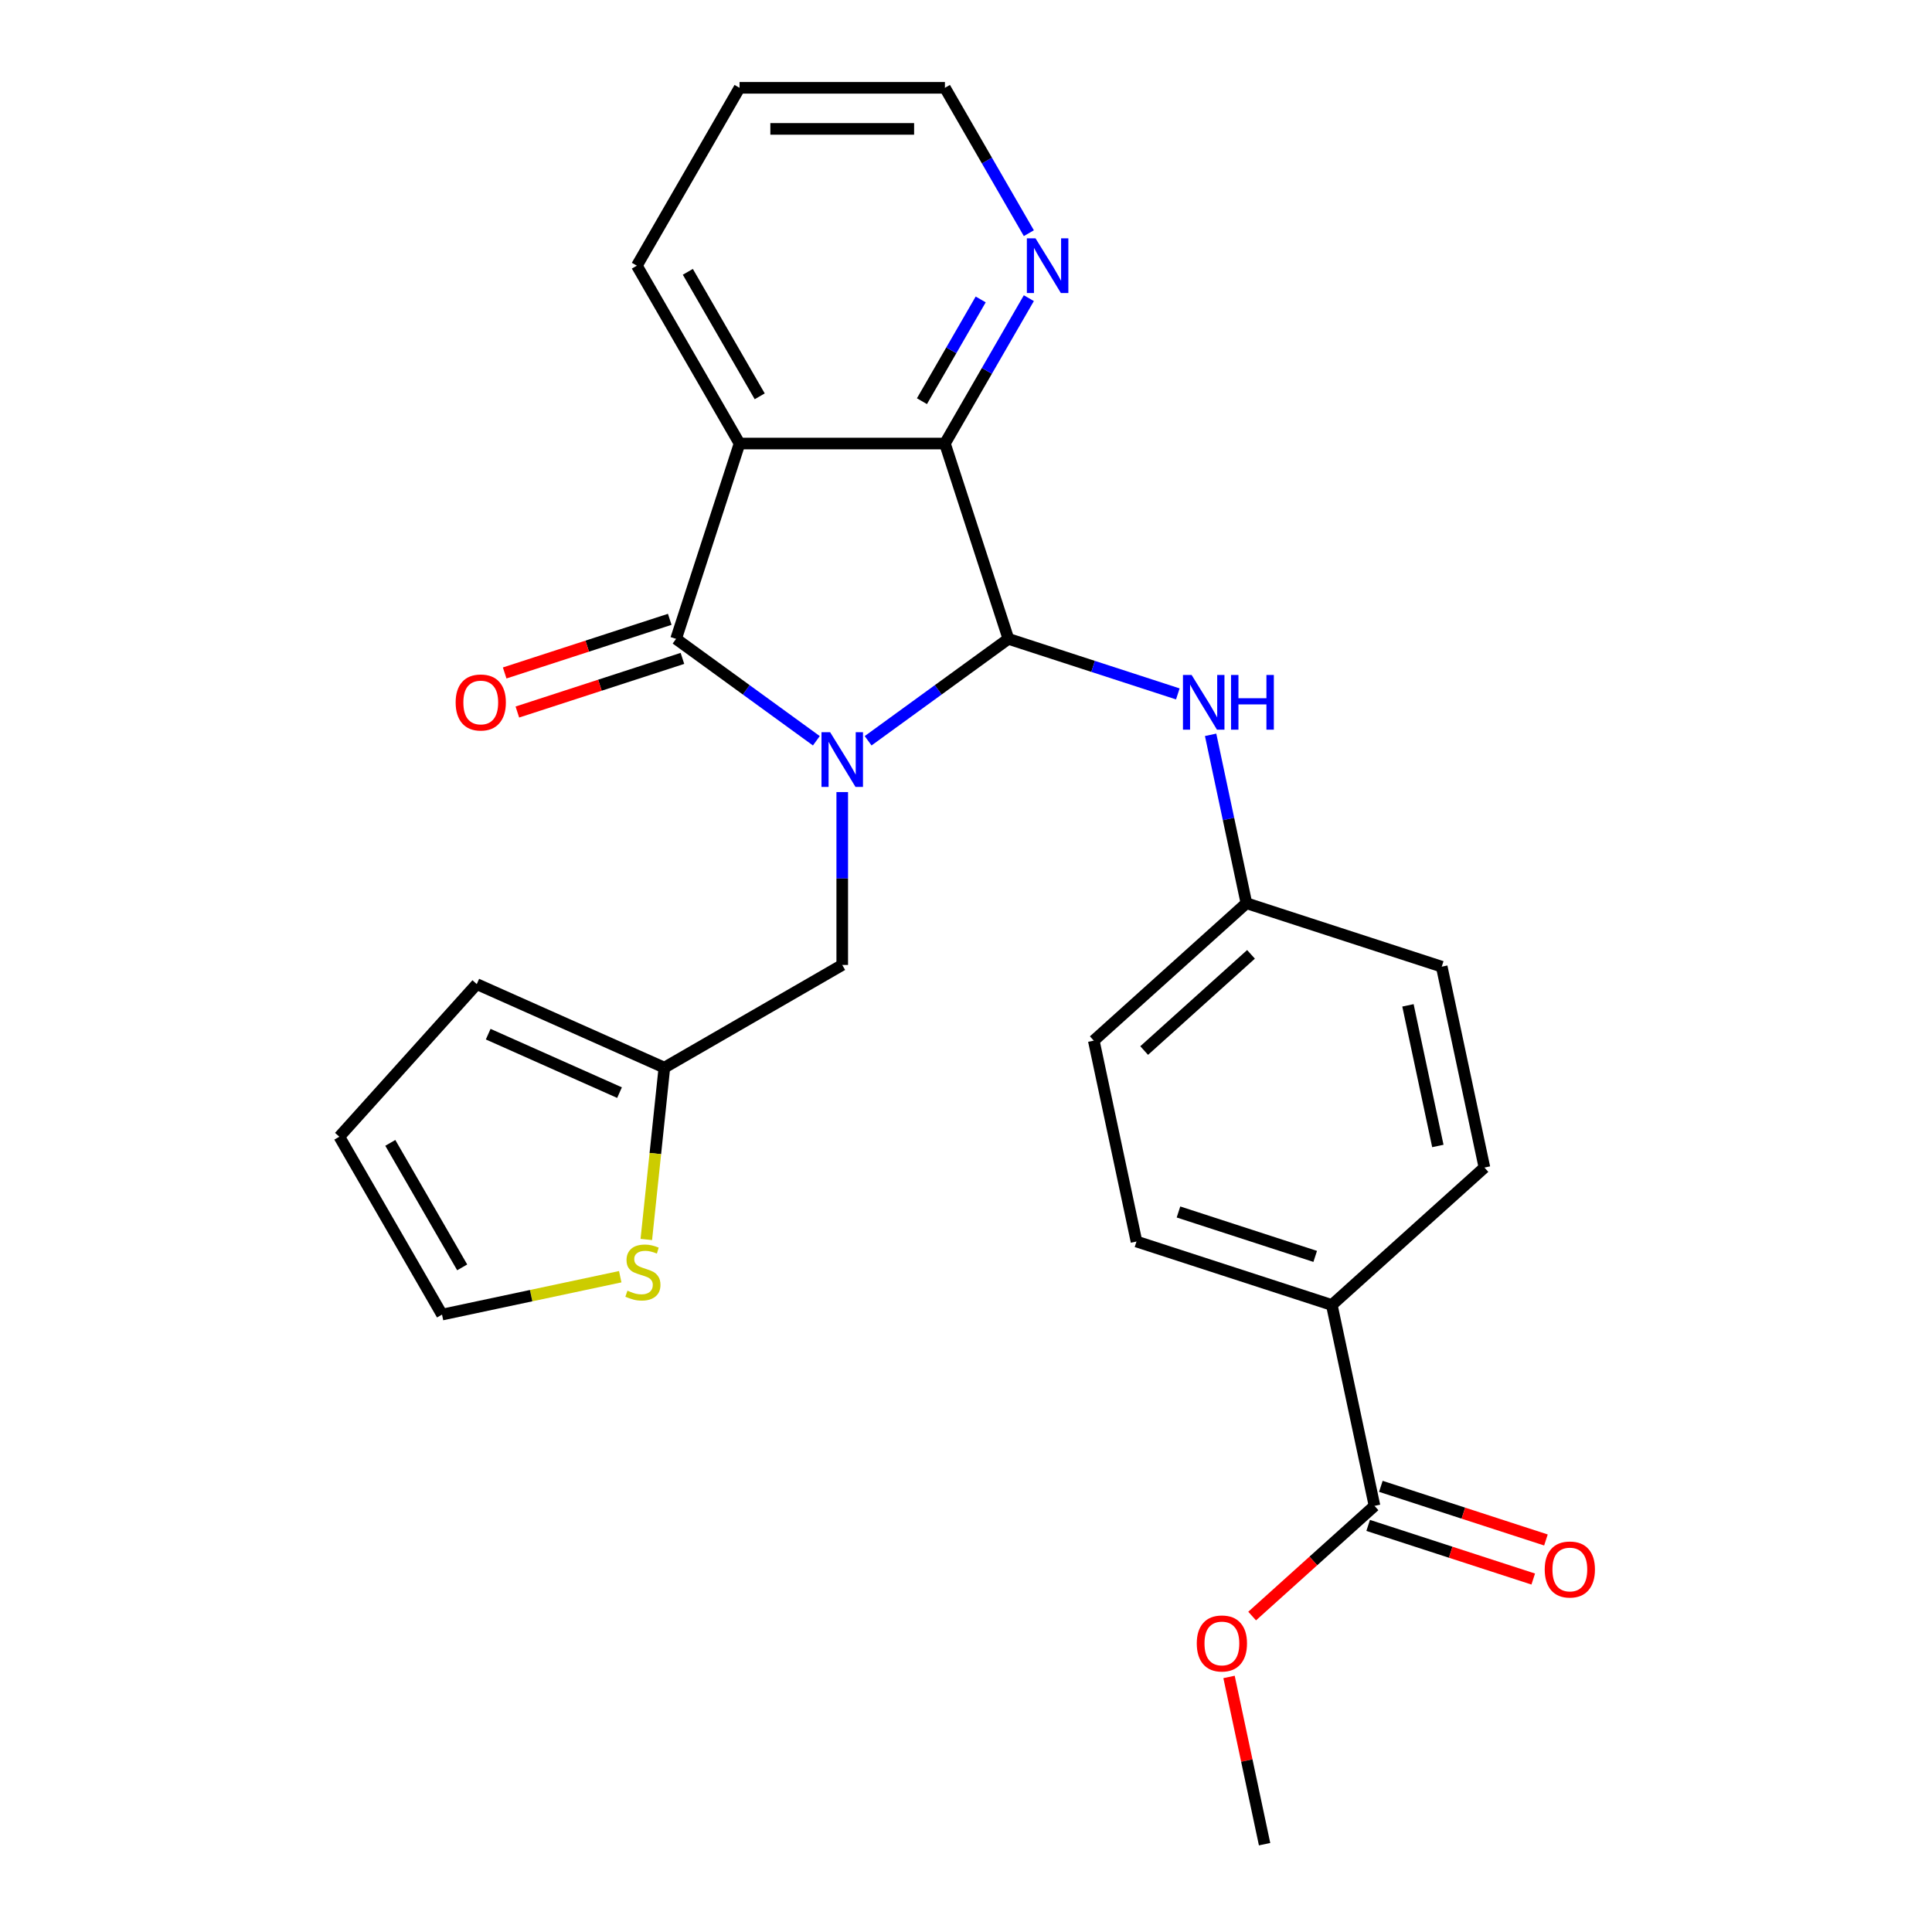 <?xml version='1.0' encoding='iso-8859-1'?>
<svg version='1.1' baseProfile='full'
              xmlns='http://www.w3.org/2000/svg'
                      xmlns:rdkit='http://www.rdkit.org/xml'
                      xmlns:xlink='http://www.w3.org/1999/xlink'
                  xml:space='preserve'
width='1000px' height='1000px' viewBox='0 0 1000 1000'>
<!-- END OF HEADER -->
<rect style='opacity:1.0;fill:#FFFFFF;stroke:none' width='1000' height='1000' x='0' y='0'> </rect>
<path class='bond-0' d='M 422.542,383.422 L 386.241,357.048' style='fill:none;fill-rule:evenodd;stroke:#0000FF;stroke-width:6px;stroke-linecap:butt;stroke-linejoin:miter;stroke-opacity:1' />
<path class='bond-0' d='M 386.241,357.048 L 349.94,330.673' style='fill:none;fill-rule:evenodd;stroke:#000000;stroke-width:6px;stroke-linecap:butt;stroke-linejoin:miter;stroke-opacity:1' />
<path class='bond-1' d='M 449.337,383.422 L 485.639,357.048' style='fill:none;fill-rule:evenodd;stroke:#0000FF;stroke-width:6px;stroke-linecap:butt;stroke-linejoin:miter;stroke-opacity:1' />
<path class='bond-1' d='M 485.639,357.048 L 521.94,330.673' style='fill:none;fill-rule:evenodd;stroke:#000000;stroke-width:6px;stroke-linecap:butt;stroke-linejoin:miter;stroke-opacity:1' />
<path class='bond-5' d='M 435.94,409.973 L 435.94,454.715' style='fill:none;fill-rule:evenodd;stroke:#0000FF;stroke-width:6px;stroke-linecap:butt;stroke-linejoin:miter;stroke-opacity:1' />
<path class='bond-5' d='M 435.94,454.715 L 435.94,499.457' style='fill:none;fill-rule:evenodd;stroke:#000000;stroke-width:6px;stroke-linecap:butt;stroke-linejoin:miter;stroke-opacity:1' />
<path class='bond-2' d='M 349.94,330.673 L 382.789,229.574' style='fill:none;fill-rule:evenodd;stroke:#000000;stroke-width:6px;stroke-linecap:butt;stroke-linejoin:miter;stroke-opacity:1' />
<path class='bond-10' d='M 346.655,320.563 L 303.935,334.444' style='fill:none;fill-rule:evenodd;stroke:#000000;stroke-width:6px;stroke-linecap:butt;stroke-linejoin:miter;stroke-opacity:1' />
<path class='bond-10' d='M 303.935,334.444 L 261.214,348.325' style='fill:none;fill-rule:evenodd;stroke:#FF0000;stroke-width:6px;stroke-linecap:butt;stroke-linejoin:miter;stroke-opacity:1' />
<path class='bond-10' d='M 353.225,340.783 L 310.504,354.664' style='fill:none;fill-rule:evenodd;stroke:#000000;stroke-width:6px;stroke-linecap:butt;stroke-linejoin:miter;stroke-opacity:1' />
<path class='bond-10' d='M 310.504,354.664 L 267.784,368.545' style='fill:none;fill-rule:evenodd;stroke:#FF0000;stroke-width:6px;stroke-linecap:butt;stroke-linejoin:miter;stroke-opacity:1' />
<path class='bond-3' d='M 521.94,330.673 L 489.091,229.574' style='fill:none;fill-rule:evenodd;stroke:#000000;stroke-width:6px;stroke-linecap:butt;stroke-linejoin:miter;stroke-opacity:1' />
<path class='bond-4' d='M 521.94,330.673 L 565.79,344.921' style='fill:none;fill-rule:evenodd;stroke:#000000;stroke-width:6px;stroke-linecap:butt;stroke-linejoin:miter;stroke-opacity:1' />
<path class='bond-4' d='M 565.79,344.921 L 609.641,359.169' style='fill:none;fill-rule:evenodd;stroke:#0000FF;stroke-width:6px;stroke-linecap:butt;stroke-linejoin:miter;stroke-opacity:1' />
<path class='bond-19' d='M 382.789,229.574 L 329.638,137.514' style='fill:none;fill-rule:evenodd;stroke:#000000;stroke-width:6px;stroke-linecap:butt;stroke-linejoin:miter;stroke-opacity:1' />
<path class='bond-19' d='M 393.228,205.135 L 356.023,140.693' style='fill:none;fill-rule:evenodd;stroke:#000000;stroke-width:6px;stroke-linecap:butt;stroke-linejoin:miter;stroke-opacity:1' />
<path class='bond-26' d='M 382.789,229.574 L 489.091,229.574' style='fill:none;fill-rule:evenodd;stroke:#000000;stroke-width:6px;stroke-linecap:butt;stroke-linejoin:miter;stroke-opacity:1' />
<path class='bond-8' d='M 489.091,229.574 L 510.811,191.953' style='fill:none;fill-rule:evenodd;stroke:#000000;stroke-width:6px;stroke-linecap:butt;stroke-linejoin:miter;stroke-opacity:1' />
<path class='bond-8' d='M 510.811,191.953 L 532.532,154.332' style='fill:none;fill-rule:evenodd;stroke:#0000FF;stroke-width:6px;stroke-linecap:butt;stroke-linejoin:miter;stroke-opacity:1' />
<path class='bond-8' d='M 477.195,207.658 L 492.399,181.323' style='fill:none;fill-rule:evenodd;stroke:#000000;stroke-width:6px;stroke-linecap:butt;stroke-linejoin:miter;stroke-opacity:1' />
<path class='bond-8' d='M 492.399,181.323 L 507.604,154.988' style='fill:none;fill-rule:evenodd;stroke:#0000FF;stroke-width:6px;stroke-linecap:butt;stroke-linejoin:miter;stroke-opacity:1' />
<path class='bond-16' d='M 626.613,380.34 L 635.877,423.92' style='fill:none;fill-rule:evenodd;stroke:#0000FF;stroke-width:6px;stroke-linecap:butt;stroke-linejoin:miter;stroke-opacity:1' />
<path class='bond-16' d='M 635.877,423.92 L 645.14,467.501' style='fill:none;fill-rule:evenodd;stroke:#000000;stroke-width:6px;stroke-linecap:butt;stroke-linejoin:miter;stroke-opacity:1' />
<path class='bond-7' d='M 435.94,499.457 L 343.88,552.608' style='fill:none;fill-rule:evenodd;stroke:#000000;stroke-width:6px;stroke-linecap:butt;stroke-linejoin:miter;stroke-opacity:1' />
<path class='bond-6' d='M 711.444,779.437 L 689.343,675.458' style='fill:none;fill-rule:evenodd;stroke:#000000;stroke-width:6px;stroke-linecap:butt;stroke-linejoin:miter;stroke-opacity:1' />
<path class='bond-14' d='M 708.159,789.547 L 750.88,803.428' style='fill:none;fill-rule:evenodd;stroke:#000000;stroke-width:6px;stroke-linecap:butt;stroke-linejoin:miter;stroke-opacity:1' />
<path class='bond-14' d='M 750.88,803.428 L 793.6,817.309' style='fill:none;fill-rule:evenodd;stroke:#FF0000;stroke-width:6px;stroke-linecap:butt;stroke-linejoin:miter;stroke-opacity:1' />
<path class='bond-14' d='M 714.729,769.327 L 757.45,783.208' style='fill:none;fill-rule:evenodd;stroke:#000000;stroke-width:6px;stroke-linecap:butt;stroke-linejoin:miter;stroke-opacity:1' />
<path class='bond-14' d='M 757.45,783.208 L 800.17,797.089' style='fill:none;fill-rule:evenodd;stroke:#FF0000;stroke-width:6px;stroke-linecap:butt;stroke-linejoin:miter;stroke-opacity:1' />
<path class='bond-20' d='M 711.444,779.437 L 679.774,807.953' style='fill:none;fill-rule:evenodd;stroke:#000000;stroke-width:6px;stroke-linecap:butt;stroke-linejoin:miter;stroke-opacity:1' />
<path class='bond-20' d='M 679.774,807.953 L 648.104,836.469' style='fill:none;fill-rule:evenodd;stroke:#FF0000;stroke-width:6px;stroke-linecap:butt;stroke-linejoin:miter;stroke-opacity:1' />
<path class='bond-9' d='M 343.88,552.608 L 339.206,597.079' style='fill:none;fill-rule:evenodd;stroke:#000000;stroke-width:6px;stroke-linecap:butt;stroke-linejoin:miter;stroke-opacity:1' />
<path class='bond-9' d='M 339.206,597.079 L 334.532,641.55' style='fill:none;fill-rule:evenodd;stroke:#CCCC00;stroke-width:6px;stroke-linecap:butt;stroke-linejoin:miter;stroke-opacity:1' />
<path class='bond-13' d='M 343.88,552.608 L 246.769,509.371' style='fill:none;fill-rule:evenodd;stroke:#000000;stroke-width:6px;stroke-linecap:butt;stroke-linejoin:miter;stroke-opacity:1' />
<path class='bond-13' d='M 320.666,565.545 L 252.688,535.279' style='fill:none;fill-rule:evenodd;stroke:#000000;stroke-width:6px;stroke-linecap:butt;stroke-linejoin:miter;stroke-opacity:1' />
<path class='bond-23' d='M 532.532,120.697 L 510.811,83.076' style='fill:none;fill-rule:evenodd;stroke:#0000FF;stroke-width:6px;stroke-linecap:butt;stroke-linejoin:miter;stroke-opacity:1' />
<path class='bond-23' d='M 510.811,83.076 L 489.091,45.455' style='fill:none;fill-rule:evenodd;stroke:#000000;stroke-width:6px;stroke-linecap:butt;stroke-linejoin:miter;stroke-opacity:1' />
<path class='bond-12' d='M 321.031,660.822 L 274.91,670.626' style='fill:none;fill-rule:evenodd;stroke:#CCCC00;stroke-width:6px;stroke-linecap:butt;stroke-linejoin:miter;stroke-opacity:1' />
<path class='bond-12' d='M 274.91,670.626 L 228.79,680.429' style='fill:none;fill-rule:evenodd;stroke:#000000;stroke-width:6px;stroke-linecap:butt;stroke-linejoin:miter;stroke-opacity:1' />
<path class='bond-11' d='M 689.343,675.458 L 588.244,642.609' style='fill:none;fill-rule:evenodd;stroke:#000000;stroke-width:6px;stroke-linecap:butt;stroke-linejoin:miter;stroke-opacity:1' />
<path class='bond-11' d='M 680.748,650.311 L 609.978,627.317' style='fill:none;fill-rule:evenodd;stroke:#000000;stroke-width:6px;stroke-linecap:butt;stroke-linejoin:miter;stroke-opacity:1' />
<path class='bond-29' d='M 689.343,675.458 L 768.34,604.329' style='fill:none;fill-rule:evenodd;stroke:#000000;stroke-width:6px;stroke-linecap:butt;stroke-linejoin:miter;stroke-opacity:1' />
<path class='bond-27' d='M 228.79,680.429 L 175.639,588.369' style='fill:none;fill-rule:evenodd;stroke:#000000;stroke-width:6px;stroke-linecap:butt;stroke-linejoin:miter;stroke-opacity:1' />
<path class='bond-27' d='M 239.229,655.99 L 202.024,591.548' style='fill:none;fill-rule:evenodd;stroke:#000000;stroke-width:6px;stroke-linecap:butt;stroke-linejoin:miter;stroke-opacity:1' />
<path class='bond-15' d='M 246.769,509.371 L 175.639,588.369' style='fill:none;fill-rule:evenodd;stroke:#000000;stroke-width:6px;stroke-linecap:butt;stroke-linejoin:miter;stroke-opacity:1' />
<path class='bond-21' d='M 645.14,467.501 L 746.239,500.35' style='fill:none;fill-rule:evenodd;stroke:#000000;stroke-width:6px;stroke-linecap:butt;stroke-linejoin:miter;stroke-opacity:1' />
<path class='bond-22' d='M 645.14,467.501 L 566.142,538.631' style='fill:none;fill-rule:evenodd;stroke:#000000;stroke-width:6px;stroke-linecap:butt;stroke-linejoin:miter;stroke-opacity:1' />
<path class='bond-22' d='M 647.516,493.97 L 592.218,543.761' style='fill:none;fill-rule:evenodd;stroke:#000000;stroke-width:6px;stroke-linecap:butt;stroke-linejoin:miter;stroke-opacity:1' />
<path class='bond-17' d='M 588.244,642.609 L 566.142,538.631' style='fill:none;fill-rule:evenodd;stroke:#000000;stroke-width:6px;stroke-linecap:butt;stroke-linejoin:miter;stroke-opacity:1' />
<path class='bond-18' d='M 768.34,604.329 L 746.239,500.35' style='fill:none;fill-rule:evenodd;stroke:#000000;stroke-width:6px;stroke-linecap:butt;stroke-linejoin:miter;stroke-opacity:1' />
<path class='bond-18' d='M 744.229,593.152 L 728.758,520.367' style='fill:none;fill-rule:evenodd;stroke:#000000;stroke-width:6px;stroke-linecap:butt;stroke-linejoin:miter;stroke-opacity:1' />
<path class='bond-25' d='M 329.638,137.514 L 382.789,45.455' style='fill:none;fill-rule:evenodd;stroke:#000000;stroke-width:6px;stroke-linecap:butt;stroke-linejoin:miter;stroke-opacity:1' />
<path class='bond-24' d='M 636.149,867.984 L 645.348,911.265' style='fill:none;fill-rule:evenodd;stroke:#FF0000;stroke-width:6px;stroke-linecap:butt;stroke-linejoin:miter;stroke-opacity:1' />
<path class='bond-24' d='M 645.348,911.265 L 654.548,954.545' style='fill:none;fill-rule:evenodd;stroke:#000000;stroke-width:6px;stroke-linecap:butt;stroke-linejoin:miter;stroke-opacity:1' />
<path class='bond-28' d='M 489.091,45.455 L 382.789,45.455' style='fill:none;fill-rule:evenodd;stroke:#000000;stroke-width:6px;stroke-linecap:butt;stroke-linejoin:miter;stroke-opacity:1' />
<path class='bond-28' d='M 473.145,66.715 L 398.734,66.715' style='fill:none;fill-rule:evenodd;stroke:#000000;stroke-width:6px;stroke-linecap:butt;stroke-linejoin:miter;stroke-opacity:1' />
<path  class='atom-0' d='M 429.68 378.996
L 438.96 393.996
Q 439.88 395.476, 441.36 398.156
Q 442.84 400.836, 442.92 400.996
L 442.92 378.996
L 446.68 378.996
L 446.68 407.316
L 442.8 407.316
L 432.84 390.916
Q 431.68 388.996, 430.44 386.796
Q 429.24 384.596, 428.88 383.916
L 428.88 407.316
L 425.2 407.316
L 425.2 378.996
L 429.68 378.996
' fill='#0000FF'/>
<path  class='atom-5' d='M 616.779 349.362
L 626.059 364.362
Q 626.979 365.842, 628.459 368.522
Q 629.939 371.202, 630.019 371.362
L 630.019 349.362
L 633.779 349.362
L 633.779 377.682
L 629.899 377.682
L 619.939 361.282
Q 618.779 359.362, 617.539 357.162
Q 616.339 354.962, 615.979 354.282
L 615.979 377.682
L 612.299 377.682
L 612.299 349.362
L 616.779 349.362
' fill='#0000FF'/>
<path  class='atom-5' d='M 637.179 349.362
L 641.019 349.362
L 641.019 361.402
L 655.499 361.402
L 655.499 349.362
L 659.339 349.362
L 659.339 377.682
L 655.499 377.682
L 655.499 364.602
L 641.019 364.602
L 641.019 377.682
L 637.179 377.682
L 637.179 349.362
' fill='#0000FF'/>
<path  class='atom-9' d='M 535.982 123.354
L 545.262 138.354
Q 546.182 139.834, 547.662 142.514
Q 549.142 145.194, 549.222 145.354
L 549.222 123.354
L 552.982 123.354
L 552.982 151.674
L 549.102 151.674
L 539.142 135.274
Q 537.982 133.354, 536.742 131.154
Q 535.542 128.954, 535.182 128.274
L 535.182 151.674
L 531.502 151.674
L 531.502 123.354
L 535.982 123.354
' fill='#0000FF'/>
<path  class='atom-10' d='M 324.768 668.048
Q 325.088 668.168, 326.408 668.728
Q 327.728 669.288, 329.168 669.648
Q 330.648 669.968, 332.088 669.968
Q 334.768 669.968, 336.328 668.688
Q 337.888 667.368, 337.888 665.088
Q 337.888 663.528, 337.088 662.568
Q 336.328 661.608, 335.128 661.088
Q 333.928 660.568, 331.928 659.968
Q 329.408 659.208, 327.888 658.488
Q 326.408 657.768, 325.328 656.248
Q 324.288 654.728, 324.288 652.168
Q 324.288 648.608, 326.688 646.408
Q 329.128 644.208, 333.928 644.208
Q 337.208 644.208, 340.928 645.768
L 340.008 648.848
Q 336.608 647.448, 334.048 647.448
Q 331.288 647.448, 329.768 648.608
Q 328.248 649.728, 328.288 651.688
Q 328.288 653.208, 329.048 654.128
Q 329.848 655.048, 330.968 655.568
Q 332.128 656.088, 334.048 656.688
Q 336.608 657.488, 338.128 658.288
Q 339.648 659.088, 340.728 660.728
Q 341.848 662.328, 341.848 665.088
Q 341.848 669.008, 339.208 671.128
Q 336.608 673.208, 332.248 673.208
Q 329.728 673.208, 327.808 672.648
Q 325.928 672.128, 323.688 671.208
L 324.768 668.048
' fill='#CCCC00'/>
<path  class='atom-11' d='M 235.841 363.602
Q 235.841 356.802, 239.201 353.002
Q 242.561 349.202, 248.841 349.202
Q 255.121 349.202, 258.481 353.002
Q 261.841 356.802, 261.841 363.602
Q 261.841 370.482, 258.441 374.402
Q 255.041 378.282, 248.841 378.282
Q 242.601 378.282, 239.201 374.402
Q 235.841 370.522, 235.841 363.602
M 248.841 375.082
Q 253.161 375.082, 255.481 372.202
Q 257.841 369.282, 257.841 363.602
Q 257.841 358.042, 255.481 355.242
Q 253.161 352.402, 248.841 352.402
Q 244.521 352.402, 242.161 355.202
Q 239.841 358.002, 239.841 363.602
Q 239.841 369.322, 242.161 372.202
Q 244.521 375.082, 248.841 375.082
' fill='#FF0000'/>
<path  class='atom-15' d='M 799.543 812.366
Q 799.543 805.566, 802.903 801.766
Q 806.263 797.966, 812.543 797.966
Q 818.823 797.966, 822.183 801.766
Q 825.543 805.566, 825.543 812.366
Q 825.543 819.246, 822.143 823.166
Q 818.743 827.046, 812.543 827.046
Q 806.303 827.046, 802.903 823.166
Q 799.543 819.286, 799.543 812.366
M 812.543 823.846
Q 816.863 823.846, 819.183 820.966
Q 821.543 818.046, 821.543 812.366
Q 821.543 806.806, 819.183 804.006
Q 816.863 801.166, 812.543 801.166
Q 808.223 801.166, 805.863 803.966
Q 803.543 806.766, 803.543 812.366
Q 803.543 818.086, 805.863 820.966
Q 808.223 823.846, 812.543 823.846
' fill='#FF0000'/>
<path  class='atom-21' d='M 619.447 850.647
Q 619.447 843.847, 622.807 840.047
Q 626.167 836.247, 632.447 836.247
Q 638.727 836.247, 642.087 840.047
Q 645.447 843.847, 645.447 850.647
Q 645.447 857.527, 642.047 861.447
Q 638.647 865.327, 632.447 865.327
Q 626.207 865.327, 622.807 861.447
Q 619.447 857.567, 619.447 850.647
M 632.447 862.127
Q 636.767 862.127, 639.087 859.247
Q 641.447 856.327, 641.447 850.647
Q 641.447 845.087, 639.087 842.287
Q 636.767 839.447, 632.447 839.447
Q 628.127 839.447, 625.767 842.247
Q 623.447 845.047, 623.447 850.647
Q 623.447 856.367, 625.767 859.247
Q 628.127 862.127, 632.447 862.127
' fill='#FF0000'/>
</svg>
